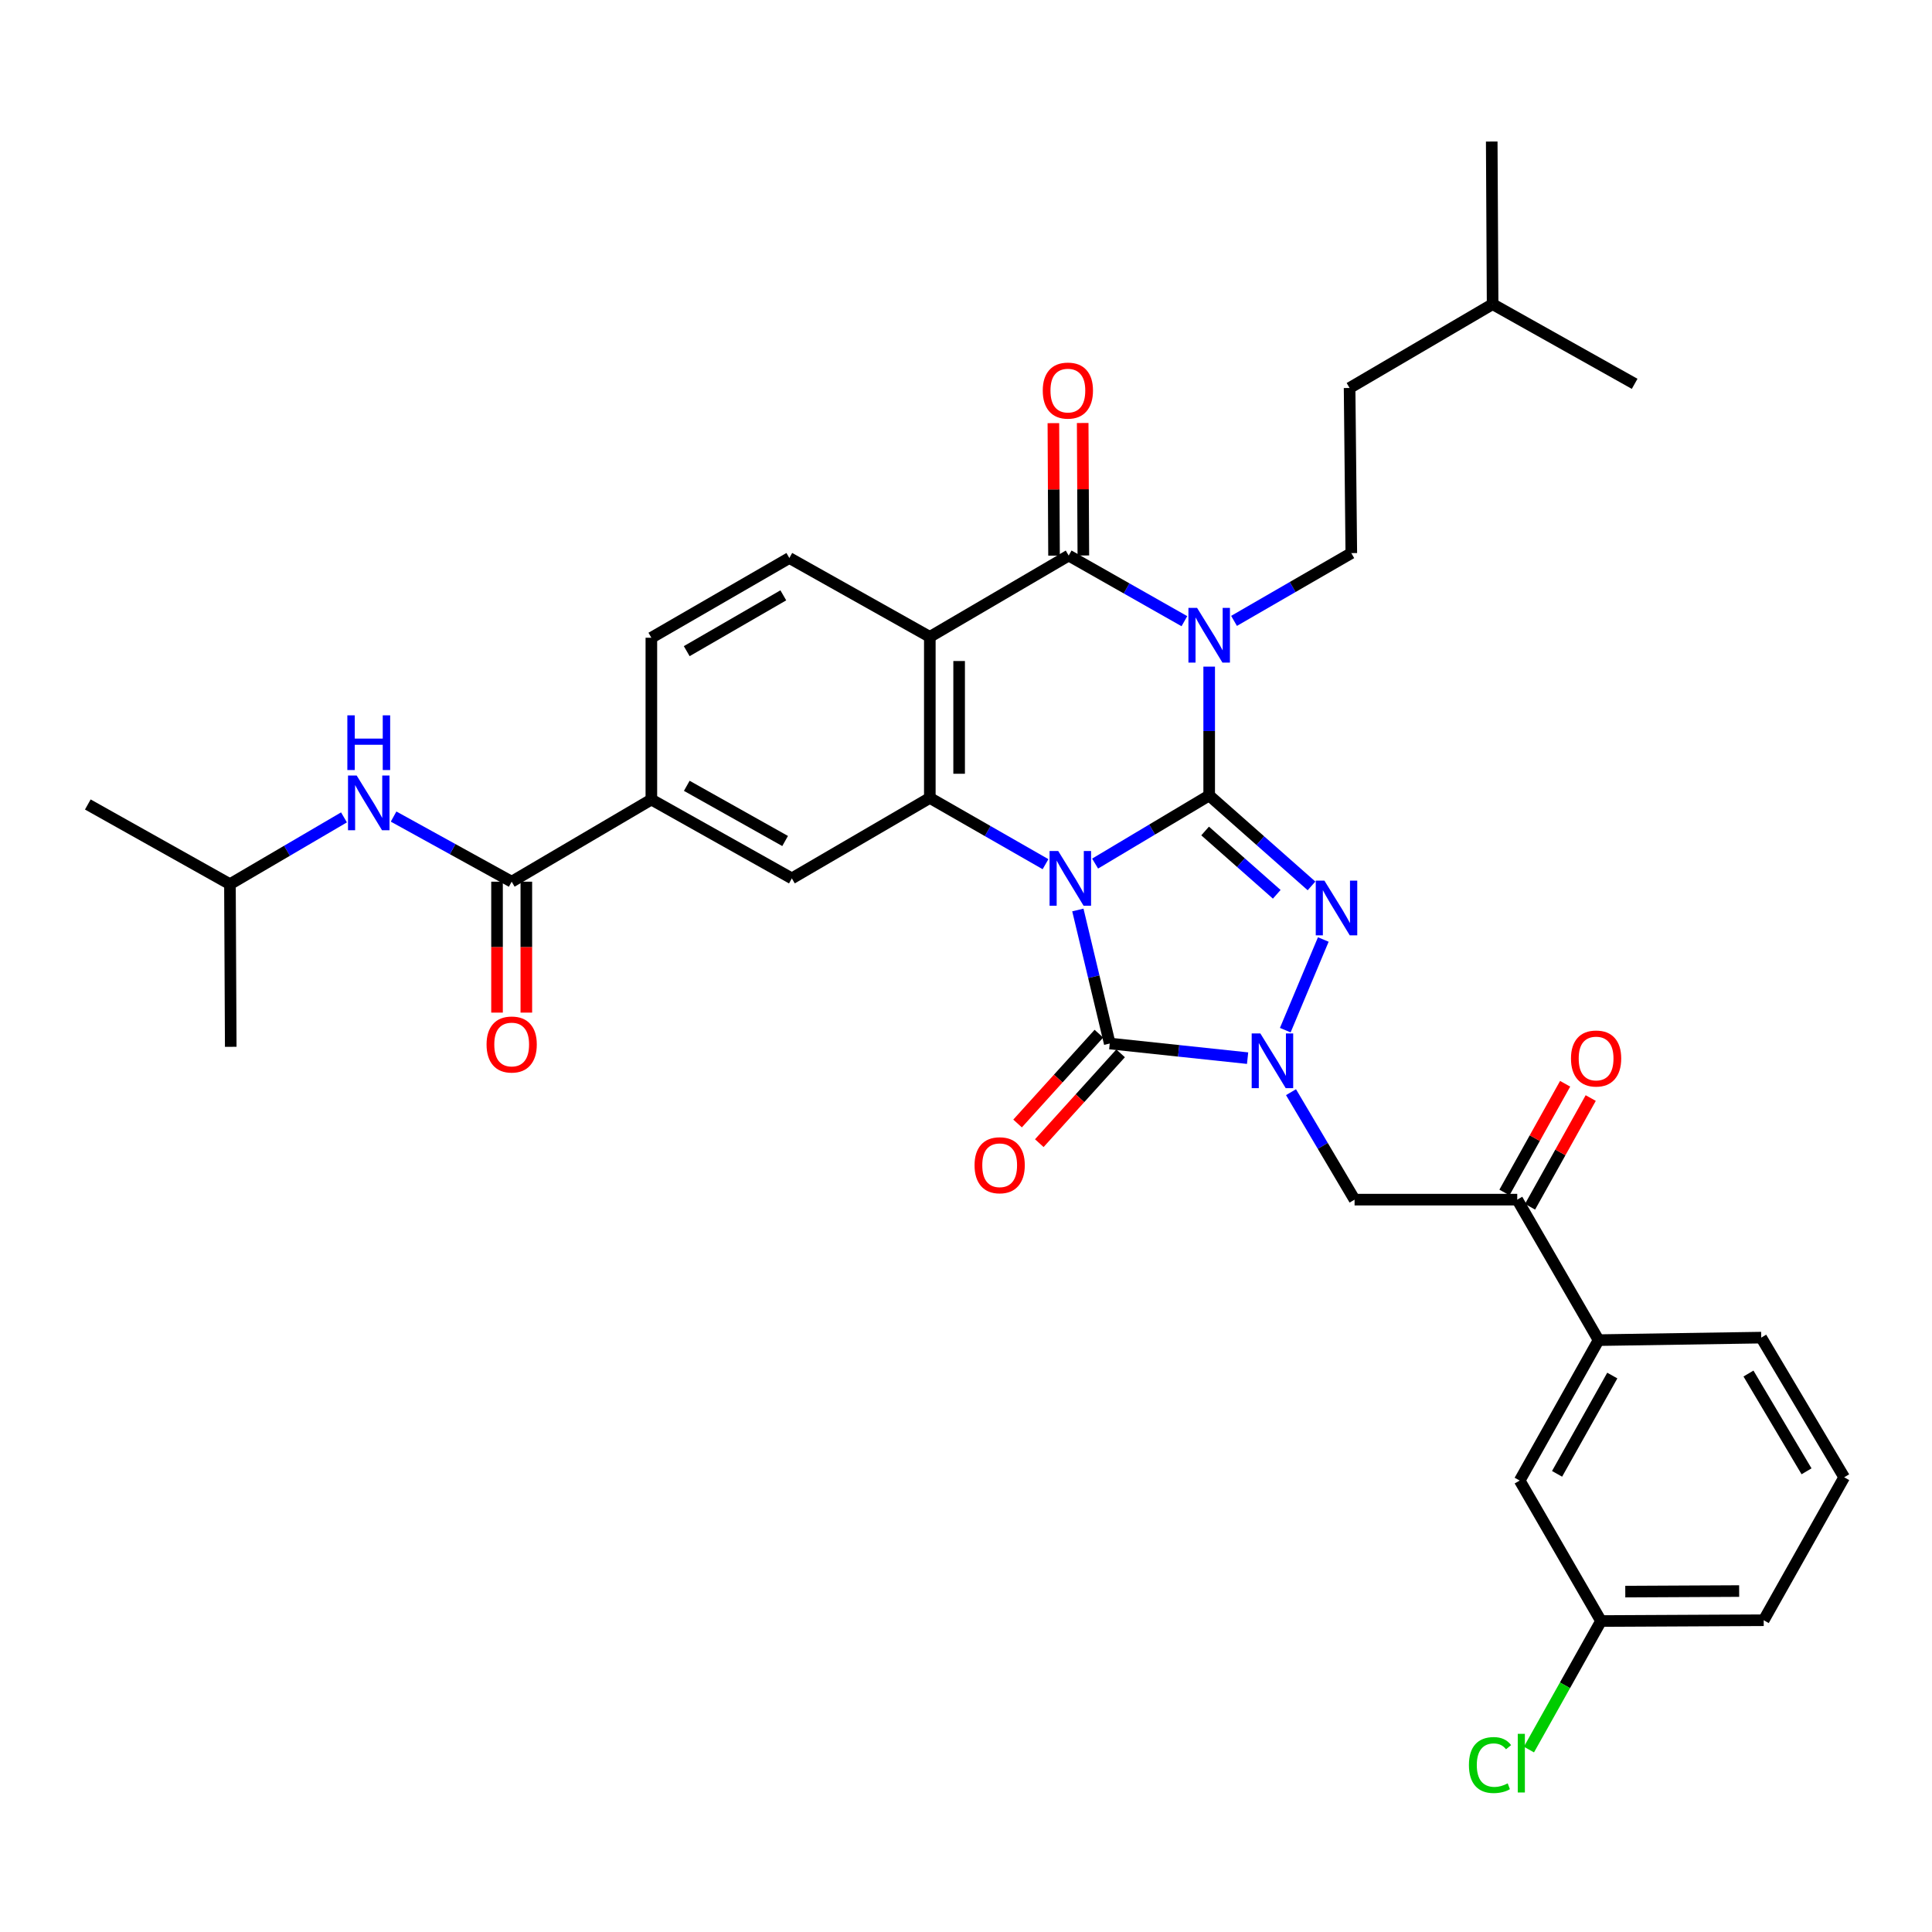 <?xml version='1.0' encoding='iso-8859-1'?>
<svg version='1.1' baseProfile='full'
              xmlns='http://www.w3.org/2000/svg'
                      xmlns:rdkit='http://www.rdkit.org/xml'
                      xmlns:xlink='http://www.w3.org/1999/xlink'
                  xml:space='preserve'
width='1000px' height='1000px' viewBox='0 0 1000 1000'>
<!-- END OF HEADER -->
<rect style='opacity:1.0;fill:#FFFFFF;stroke:none' width='1000' height='1000' x='0' y='0'> </rect>
<path class='bond-0' d='M 566.827,446.988 L 596.349,429.359' style='fill:none;fill-rule:evenodd;stroke:#0000FF;stroke-width:6px;stroke-linecap:butt;stroke-linejoin:miter;stroke-opacity:1' />
<path class='bond-0' d='M 596.349,429.359 L 625.871,411.731' style='fill:none;fill-rule:evenodd;stroke:#000000;stroke-width:6px;stroke-linecap:butt;stroke-linejoin:miter;stroke-opacity:1' />
<path class='bond-3' d='M 557.9,471.008 L 566.153,505.564' style='fill:none;fill-rule:evenodd;stroke:#0000FF;stroke-width:6px;stroke-linecap:butt;stroke-linejoin:miter;stroke-opacity:1' />
<path class='bond-3' d='M 566.153,505.564 L 574.405,540.121' style='fill:none;fill-rule:evenodd;stroke:#000000;stroke-width:6px;stroke-linecap:butt;stroke-linejoin:miter;stroke-opacity:1' />
<path class='bond-5' d='M 541.159,447.3 L 511.217,430.152' style='fill:none;fill-rule:evenodd;stroke:#0000FF;stroke-width:6px;stroke-linecap:butt;stroke-linejoin:miter;stroke-opacity:1' />
<path class='bond-5' d='M 511.217,430.152 L 481.274,413.003' style='fill:none;fill-rule:evenodd;stroke:#000000;stroke-width:6px;stroke-linecap:butt;stroke-linejoin:miter;stroke-opacity:1' />
<path class='bond-1' d='M 625.871,411.731 L 625.871,378.385' style='fill:none;fill-rule:evenodd;stroke:#000000;stroke-width:6px;stroke-linecap:butt;stroke-linejoin:miter;stroke-opacity:1' />
<path class='bond-1' d='M 625.871,378.385 L 625.871,345.039' style='fill:none;fill-rule:evenodd;stroke:#0000FF;stroke-width:6px;stroke-linecap:butt;stroke-linejoin:miter;stroke-opacity:1' />
<path class='bond-2' d='M 625.871,411.731 L 652.352,435.137' style='fill:none;fill-rule:evenodd;stroke:#000000;stroke-width:6px;stroke-linecap:butt;stroke-linejoin:miter;stroke-opacity:1' />
<path class='bond-2' d='M 652.352,435.137 L 678.834,458.544' style='fill:none;fill-rule:evenodd;stroke:#0000FF;stroke-width:6px;stroke-linecap:butt;stroke-linejoin:miter;stroke-opacity:1' />
<path class='bond-2' d='M 623.769,430.118 L 642.306,446.503' style='fill:none;fill-rule:evenodd;stroke:#000000;stroke-width:6px;stroke-linecap:butt;stroke-linejoin:miter;stroke-opacity:1' />
<path class='bond-2' d='M 642.306,446.503 L 660.843,462.888' style='fill:none;fill-rule:evenodd;stroke:#0000FF;stroke-width:6px;stroke-linecap:butt;stroke-linejoin:miter;stroke-opacity:1' />
<path class='bond-11' d='M 638.735,321.371 L 669.084,303.83' style='fill:none;fill-rule:evenodd;stroke:#0000FF;stroke-width:6px;stroke-linecap:butt;stroke-linejoin:miter;stroke-opacity:1' />
<path class='bond-11' d='M 669.084,303.83 L 699.433,286.29' style='fill:none;fill-rule:evenodd;stroke:#000000;stroke-width:6px;stroke-linecap:butt;stroke-linejoin:miter;stroke-opacity:1' />
<path class='bond-36' d='M 613.041,321.527 L 583.096,304.54' style='fill:none;fill-rule:evenodd;stroke:#0000FF;stroke-width:6px;stroke-linecap:butt;stroke-linejoin:miter;stroke-opacity:1' />
<path class='bond-36' d='M 583.096,304.54 L 553.151,287.554' style='fill:none;fill-rule:evenodd;stroke:#000000;stroke-width:6px;stroke-linecap:butt;stroke-linejoin:miter;stroke-opacity:1' />
<path class='bond-35' d='M 684.936,486.284 L 665.262,533.201' style='fill:none;fill-rule:evenodd;stroke:#0000FF;stroke-width:6px;stroke-linecap:butt;stroke-linejoin:miter;stroke-opacity:1' />
<path class='bond-4' d='M 574.405,540.121 L 610.079,543.909' style='fill:none;fill-rule:evenodd;stroke:#000000;stroke-width:6px;stroke-linecap:butt;stroke-linejoin:miter;stroke-opacity:1' />
<path class='bond-4' d='M 610.079,543.909 L 645.754,547.697' style='fill:none;fill-rule:evenodd;stroke:#0000FF;stroke-width:6px;stroke-linecap:butt;stroke-linejoin:miter;stroke-opacity:1' />
<path class='bond-16' d='M 568.783,535.03 L 547.738,558.273' style='fill:none;fill-rule:evenodd;stroke:#000000;stroke-width:6px;stroke-linecap:butt;stroke-linejoin:miter;stroke-opacity:1' />
<path class='bond-16' d='M 547.738,558.273 L 526.693,581.515' style='fill:none;fill-rule:evenodd;stroke:#FF0000;stroke-width:6px;stroke-linecap:butt;stroke-linejoin:miter;stroke-opacity:1' />
<path class='bond-16' d='M 580.027,545.212 L 558.983,568.454' style='fill:none;fill-rule:evenodd;stroke:#000000;stroke-width:6px;stroke-linecap:butt;stroke-linejoin:miter;stroke-opacity:1' />
<path class='bond-16' d='M 558.983,568.454 L 537.938,591.696' style='fill:none;fill-rule:evenodd;stroke:#FF0000;stroke-width:6px;stroke-linecap:butt;stroke-linejoin:miter;stroke-opacity:1' />
<path class='bond-8' d='M 668.223,565.31 L 684.675,593.12' style='fill:none;fill-rule:evenodd;stroke:#0000FF;stroke-width:6px;stroke-linecap:butt;stroke-linejoin:miter;stroke-opacity:1' />
<path class='bond-8' d='M 684.675,593.12 L 701.127,620.931' style='fill:none;fill-rule:evenodd;stroke:#000000;stroke-width:6px;stroke-linecap:butt;stroke-linejoin:miter;stroke-opacity:1' />
<path class='bond-7' d='M 481.274,413.003 L 481.274,329.64' style='fill:none;fill-rule:evenodd;stroke:#000000;stroke-width:6px;stroke-linecap:butt;stroke-linejoin:miter;stroke-opacity:1' />
<path class='bond-7' d='M 496.444,400.499 L 496.444,342.144' style='fill:none;fill-rule:evenodd;stroke:#000000;stroke-width:6px;stroke-linecap:butt;stroke-linejoin:miter;stroke-opacity:1' />
<path class='bond-10' d='M 481.274,413.003 L 409.861,454.651' style='fill:none;fill-rule:evenodd;stroke:#000000;stroke-width:6px;stroke-linecap:butt;stroke-linejoin:miter;stroke-opacity:1' />
<path class='bond-6' d='M 553.151,287.554 L 481.274,329.64' style='fill:none;fill-rule:evenodd;stroke:#000000;stroke-width:6px;stroke-linecap:butt;stroke-linejoin:miter;stroke-opacity:1' />
<path class='bond-18' d='M 560.736,287.516 L 560.567,253.23' style='fill:none;fill-rule:evenodd;stroke:#000000;stroke-width:6px;stroke-linecap:butt;stroke-linejoin:miter;stroke-opacity:1' />
<path class='bond-18' d='M 560.567,253.23 L 560.398,218.943' style='fill:none;fill-rule:evenodd;stroke:#FF0000;stroke-width:6px;stroke-linecap:butt;stroke-linejoin:miter;stroke-opacity:1' />
<path class='bond-18' d='M 545.567,287.591 L 545.398,253.304' style='fill:none;fill-rule:evenodd;stroke:#000000;stroke-width:6px;stroke-linecap:butt;stroke-linejoin:miter;stroke-opacity:1' />
<path class='bond-18' d='M 545.398,253.304 L 545.229,219.018' style='fill:none;fill-rule:evenodd;stroke:#FF0000;stroke-width:6px;stroke-linecap:butt;stroke-linejoin:miter;stroke-opacity:1' />
<path class='bond-14' d='M 481.274,329.64 L 408.563,288.818' style='fill:none;fill-rule:evenodd;stroke:#000000;stroke-width:6px;stroke-linecap:butt;stroke-linejoin:miter;stroke-opacity:1' />
<path class='bond-12' d='M 701.127,620.931 L 785.324,620.931' style='fill:none;fill-rule:evenodd;stroke:#000000;stroke-width:6px;stroke-linecap:butt;stroke-linejoin:miter;stroke-opacity:1' />
<path class='bond-9' d='M 264.843,456.362 L 337.142,413.846' style='fill:none;fill-rule:evenodd;stroke:#000000;stroke-width:6px;stroke-linecap:butt;stroke-linejoin:miter;stroke-opacity:1' />
<path class='bond-15' d='M 264.843,456.362 L 234.282,439.507' style='fill:none;fill-rule:evenodd;stroke:#000000;stroke-width:6px;stroke-linecap:butt;stroke-linejoin:miter;stroke-opacity:1' />
<path class='bond-15' d='M 234.282,439.507 L 203.72,422.653' style='fill:none;fill-rule:evenodd;stroke:#0000FF;stroke-width:6px;stroke-linecap:butt;stroke-linejoin:miter;stroke-opacity:1' />
<path class='bond-20' d='M 257.259,456.362 L 257.259,490.244' style='fill:none;fill-rule:evenodd;stroke:#000000;stroke-width:6px;stroke-linecap:butt;stroke-linejoin:miter;stroke-opacity:1' />
<path class='bond-20' d='M 257.259,490.244 L 257.259,524.126' style='fill:none;fill-rule:evenodd;stroke:#FF0000;stroke-width:6px;stroke-linecap:butt;stroke-linejoin:miter;stroke-opacity:1' />
<path class='bond-20' d='M 272.428,456.362 L 272.428,490.244' style='fill:none;fill-rule:evenodd;stroke:#000000;stroke-width:6px;stroke-linecap:butt;stroke-linejoin:miter;stroke-opacity:1' />
<path class='bond-20' d='M 272.428,490.244 L 272.428,524.126' style='fill:none;fill-rule:evenodd;stroke:#FF0000;stroke-width:6px;stroke-linecap:butt;stroke-linejoin:miter;stroke-opacity:1' />
<path class='bond-13' d='M 409.861,454.651 L 337.142,413.846' style='fill:none;fill-rule:evenodd;stroke:#000000;stroke-width:6px;stroke-linecap:butt;stroke-linejoin:miter;stroke-opacity:1' />
<path class='bond-13' d='M 406.376,435.301 L 355.473,406.738' style='fill:none;fill-rule:evenodd;stroke:#000000;stroke-width:6px;stroke-linecap:butt;stroke-linejoin:miter;stroke-opacity:1' />
<path class='bond-24' d='M 699.433,286.29 L 698.548,200.819' style='fill:none;fill-rule:evenodd;stroke:#000000;stroke-width:6px;stroke-linecap:butt;stroke-linejoin:miter;stroke-opacity:1' />
<path class='bond-17' d='M 785.324,620.931 L 827.419,693.65' style='fill:none;fill-rule:evenodd;stroke:#000000;stroke-width:6px;stroke-linecap:butt;stroke-linejoin:miter;stroke-opacity:1' />
<path class='bond-22' d='M 791.947,624.627 L 807.651,596.488' style='fill:none;fill-rule:evenodd;stroke:#000000;stroke-width:6px;stroke-linecap:butt;stroke-linejoin:miter;stroke-opacity:1' />
<path class='bond-22' d='M 807.651,596.488 L 823.355,568.348' style='fill:none;fill-rule:evenodd;stroke:#FF0000;stroke-width:6px;stroke-linecap:butt;stroke-linejoin:miter;stroke-opacity:1' />
<path class='bond-22' d='M 778.701,617.235 L 794.405,589.095' style='fill:none;fill-rule:evenodd;stroke:#000000;stroke-width:6px;stroke-linecap:butt;stroke-linejoin:miter;stroke-opacity:1' />
<path class='bond-22' d='M 794.405,589.095 L 810.109,560.956' style='fill:none;fill-rule:evenodd;stroke:#FF0000;stroke-width:6px;stroke-linecap:butt;stroke-linejoin:miter;stroke-opacity:1' />
<path class='bond-19' d='M 337.142,413.846 L 337.142,330.095' style='fill:none;fill-rule:evenodd;stroke:#000000;stroke-width:6px;stroke-linecap:butt;stroke-linejoin:miter;stroke-opacity:1' />
<path class='bond-37' d='M 408.563,288.818 L 337.142,330.095' style='fill:none;fill-rule:evenodd;stroke:#000000;stroke-width:6px;stroke-linecap:butt;stroke-linejoin:miter;stroke-opacity:1' />
<path class='bond-37' d='M 405.44,308.143 L 355.445,337.037' style='fill:none;fill-rule:evenodd;stroke:#000000;stroke-width:6px;stroke-linecap:butt;stroke-linejoin:miter;stroke-opacity:1' />
<path class='bond-26' d='M 178.047,423.075 L 148.532,440.363' style='fill:none;fill-rule:evenodd;stroke:#0000FF;stroke-width:6px;stroke-linecap:butt;stroke-linejoin:miter;stroke-opacity:1' />
<path class='bond-26' d='M 148.532,440.363 L 119.017,457.651' style='fill:none;fill-rule:evenodd;stroke:#000000;stroke-width:6px;stroke-linecap:butt;stroke-linejoin:miter;stroke-opacity:1' />
<path class='bond-21' d='M 827.419,693.65 L 786.589,766.336' style='fill:none;fill-rule:evenodd;stroke:#000000;stroke-width:6px;stroke-linecap:butt;stroke-linejoin:miter;stroke-opacity:1' />
<path class='bond-21' d='M 834.52,711.982 L 805.939,762.862' style='fill:none;fill-rule:evenodd;stroke:#000000;stroke-width:6px;stroke-linecap:butt;stroke-linejoin:miter;stroke-opacity:1' />
<path class='bond-27' d='M 827.419,693.65 L 911.608,692.353' style='fill:none;fill-rule:evenodd;stroke:#000000;stroke-width:6px;stroke-linecap:butt;stroke-linejoin:miter;stroke-opacity:1' />
<path class='bond-23' d='M 786.589,766.336 L 828.683,839.047' style='fill:none;fill-rule:evenodd;stroke:#000000;stroke-width:6px;stroke-linecap:butt;stroke-linejoin:miter;stroke-opacity:1' />
<path class='bond-25' d='M 828.683,839.047 L 810.031,872.308' style='fill:none;fill-rule:evenodd;stroke:#000000;stroke-width:6px;stroke-linecap:butt;stroke-linejoin:miter;stroke-opacity:1' />
<path class='bond-25' d='M 810.031,872.308 L 791.38,905.568' style='fill:none;fill-rule:evenodd;stroke:#00CC00;stroke-width:6px;stroke-linecap:butt;stroke-linejoin:miter;stroke-opacity:1' />
<path class='bond-38' d='M 828.683,839.047 L 912.889,838.634' style='fill:none;fill-rule:evenodd;stroke:#000000;stroke-width:6px;stroke-linecap:butt;stroke-linejoin:miter;stroke-opacity:1' />
<path class='bond-38' d='M 841.24,823.816 L 900.184,823.527' style='fill:none;fill-rule:evenodd;stroke:#000000;stroke-width:6px;stroke-linecap:butt;stroke-linejoin:miter;stroke-opacity:1' />
<path class='bond-29' d='M 698.548,200.819 L 772.574,157.436' style='fill:none;fill-rule:evenodd;stroke:#000000;stroke-width:6px;stroke-linecap:butt;stroke-linejoin:miter;stroke-opacity:1' />
<path class='bond-31' d='M 119.017,457.651 L 45.455,416.399' style='fill:none;fill-rule:evenodd;stroke:#000000;stroke-width:6px;stroke-linecap:butt;stroke-linejoin:miter;stroke-opacity:1' />
<path class='bond-32' d='M 119.017,457.651 L 119.43,541.832' style='fill:none;fill-rule:evenodd;stroke:#000000;stroke-width:6px;stroke-linecap:butt;stroke-linejoin:miter;stroke-opacity:1' />
<path class='bond-28' d='M 911.608,692.353 L 954.545,764.642' style='fill:none;fill-rule:evenodd;stroke:#000000;stroke-width:6px;stroke-linecap:butt;stroke-linejoin:miter;stroke-opacity:1' />
<path class='bond-28' d='M 905.007,710.942 L 935.063,761.545' style='fill:none;fill-rule:evenodd;stroke:#000000;stroke-width:6px;stroke-linecap:butt;stroke-linejoin:miter;stroke-opacity:1' />
<path class='bond-30' d='M 954.545,764.642 L 912.889,838.634' style='fill:none;fill-rule:evenodd;stroke:#000000;stroke-width:6px;stroke-linecap:butt;stroke-linejoin:miter;stroke-opacity:1' />
<path class='bond-33' d='M 772.574,157.436 L 846.094,198.67' style='fill:none;fill-rule:evenodd;stroke:#000000;stroke-width:6px;stroke-linecap:butt;stroke-linejoin:miter;stroke-opacity:1' />
<path class='bond-34' d='M 772.574,157.436 L 772.119,73.263' style='fill:none;fill-rule:evenodd;stroke:#000000;stroke-width:6px;stroke-linecap:butt;stroke-linejoin:miter;stroke-opacity:1' />
<path  class='atom-0' d='M 547.734 440.491
L 557.014 455.491
Q 557.934 456.971, 559.414 459.651
Q 560.894 462.331, 560.974 462.491
L 560.974 440.491
L 564.734 440.491
L 564.734 468.811
L 560.854 468.811
L 550.894 452.411
Q 549.734 450.491, 548.494 448.291
Q 547.294 446.091, 546.934 445.411
L 546.934 468.811
L 543.254 468.811
L 543.254 440.491
L 547.734 440.491
' fill='#0000FF'/>
<path  class='atom-2' d='M 619.611 314.645
L 628.891 329.645
Q 629.811 331.125, 631.291 333.805
Q 632.771 336.485, 632.851 336.645
L 632.851 314.645
L 636.611 314.645
L 636.611 342.965
L 632.731 342.965
L 622.771 326.565
Q 621.611 324.645, 620.371 322.445
Q 619.171 320.245, 618.811 319.565
L 618.811 342.965
L 615.131 342.965
L 615.131 314.645
L 619.611 314.645
' fill='#0000FF'/>
<path  class='atom-3' d='M 685.513 455.82
L 694.793 470.82
Q 695.713 472.3, 697.193 474.98
Q 698.673 477.66, 698.753 477.82
L 698.753 455.82
L 702.513 455.82
L 702.513 484.14
L 698.633 484.14
L 688.673 467.74
Q 687.513 465.82, 686.273 463.62
Q 685.073 461.42, 684.713 460.74
L 684.713 484.14
L 681.033 484.14
L 681.033 455.82
L 685.513 455.82
' fill='#0000FF'/>
<path  class='atom-5' d='M 652.351 534.902
L 661.631 549.902
Q 662.551 551.382, 664.031 554.062
Q 665.511 556.742, 665.591 556.902
L 665.591 534.902
L 669.351 534.902
L 669.351 563.222
L 665.471 563.222
L 655.511 546.822
Q 654.351 544.902, 653.111 542.702
Q 651.911 540.502, 651.551 539.822
L 651.551 563.222
L 647.871 563.222
L 647.871 534.902
L 652.351 534.902
' fill='#0000FF'/>
<path  class='atom-16' d='M 184.608 401.405
L 193.888 416.405
Q 194.808 417.885, 196.288 420.565
Q 197.768 423.245, 197.848 423.405
L 197.848 401.405
L 201.608 401.405
L 201.608 429.725
L 197.728 429.725
L 187.768 413.325
Q 186.608 411.405, 185.368 409.205
Q 184.168 407.005, 183.808 406.325
L 183.808 429.725
L 180.128 429.725
L 180.128 401.405
L 184.608 401.405
' fill='#0000FF'/>
<path  class='atom-16' d='M 179.788 370.253
L 183.628 370.253
L 183.628 382.293
L 198.108 382.293
L 198.108 370.253
L 201.948 370.253
L 201.948 398.573
L 198.108 398.573
L 198.108 385.493
L 183.628 385.493
L 183.628 398.573
L 179.788 398.573
L 179.788 370.253
' fill='#0000FF'/>
<path  class='atom-17' d='M 504.428 603.128
Q 504.428 596.328, 507.788 592.528
Q 511.148 588.728, 517.428 588.728
Q 523.708 588.728, 527.068 592.528
Q 530.428 596.328, 530.428 603.128
Q 530.428 610.008, 527.028 613.928
Q 523.628 617.808, 517.428 617.808
Q 511.188 617.808, 507.788 613.928
Q 504.428 610.048, 504.428 603.128
M 517.428 614.608
Q 521.748 614.608, 524.068 611.728
Q 526.428 608.808, 526.428 603.128
Q 526.428 597.568, 524.068 594.768
Q 521.748 591.928, 517.428 591.928
Q 513.108 591.928, 510.748 594.728
Q 508.428 597.528, 508.428 603.128
Q 508.428 608.848, 510.748 611.728
Q 513.108 614.608, 517.428 614.608
' fill='#FF0000'/>
<path  class='atom-19' d='M 539.73 202.164
Q 539.73 195.364, 543.09 191.564
Q 546.45 187.764, 552.73 187.764
Q 559.01 187.764, 562.37 191.564
Q 565.73 195.364, 565.73 202.164
Q 565.73 209.044, 562.33 212.964
Q 558.93 216.844, 552.73 216.844
Q 546.49 216.844, 543.09 212.964
Q 539.73 209.084, 539.73 202.164
M 552.73 213.644
Q 557.05 213.644, 559.37 210.764
Q 561.73 207.844, 561.73 202.164
Q 561.73 196.604, 559.37 193.804
Q 557.05 190.964, 552.73 190.964
Q 548.41 190.964, 546.05 193.764
Q 543.73 196.564, 543.73 202.164
Q 543.73 207.884, 546.05 210.764
Q 548.41 213.644, 552.73 213.644
' fill='#FF0000'/>
<path  class='atom-21' d='M 251.843 540.631
Q 251.843 533.831, 255.203 530.031
Q 258.563 526.231, 264.843 526.231
Q 271.123 526.231, 274.483 530.031
Q 277.843 533.831, 277.843 540.631
Q 277.843 547.511, 274.443 551.431
Q 271.043 555.311, 264.843 555.311
Q 258.603 555.311, 255.203 551.431
Q 251.843 547.551, 251.843 540.631
M 264.843 552.111
Q 269.163 552.111, 271.483 549.231
Q 273.843 546.311, 273.843 540.631
Q 273.843 535.071, 271.483 532.271
Q 269.163 529.431, 264.843 529.431
Q 260.523 529.431, 258.163 532.231
Q 255.843 535.031, 255.843 540.631
Q 255.843 546.351, 258.163 549.231
Q 260.523 552.111, 264.843 552.111
' fill='#FF0000'/>
<path  class='atom-23' d='M 813.138 547.878
Q 813.138 541.078, 816.498 537.278
Q 819.858 533.478, 826.138 533.478
Q 832.418 533.478, 835.778 537.278
Q 839.138 541.078, 839.138 547.878
Q 839.138 554.758, 835.738 558.678
Q 832.338 562.558, 826.138 562.558
Q 819.898 562.558, 816.498 558.678
Q 813.138 554.798, 813.138 547.878
M 826.138 559.358
Q 830.458 559.358, 832.778 556.478
Q 835.138 553.558, 835.138 547.878
Q 835.138 542.318, 832.778 539.518
Q 830.458 536.678, 826.138 536.678
Q 821.818 536.678, 819.458 539.478
Q 817.138 542.278, 817.138 547.878
Q 817.138 553.598, 819.458 556.478
Q 821.818 559.358, 826.138 559.358
' fill='#FF0000'/>
<path  class='atom-26' d='M 760.311 913.589
Q 760.311 906.549, 763.591 902.869
Q 766.911 899.149, 773.191 899.149
Q 779.031 899.149, 782.151 903.269
L 779.511 905.429
Q 777.231 902.429, 773.191 902.429
Q 768.911 902.429, 766.631 905.309
Q 764.391 908.149, 764.391 913.589
Q 764.391 919.189, 766.711 922.069
Q 769.071 924.949, 773.631 924.949
Q 776.751 924.949, 780.391 923.069
L 781.511 926.069
Q 780.031 927.029, 777.791 927.589
Q 775.551 928.149, 773.071 928.149
Q 766.911 928.149, 763.591 924.389
Q 760.311 920.629, 760.311 913.589
' fill='#00CC00'/>
<path  class='atom-26' d='M 785.591 897.429
L 789.271 897.429
L 789.271 927.789
L 785.591 927.789
L 785.591 897.429
' fill='#00CC00'/>
</svg>
